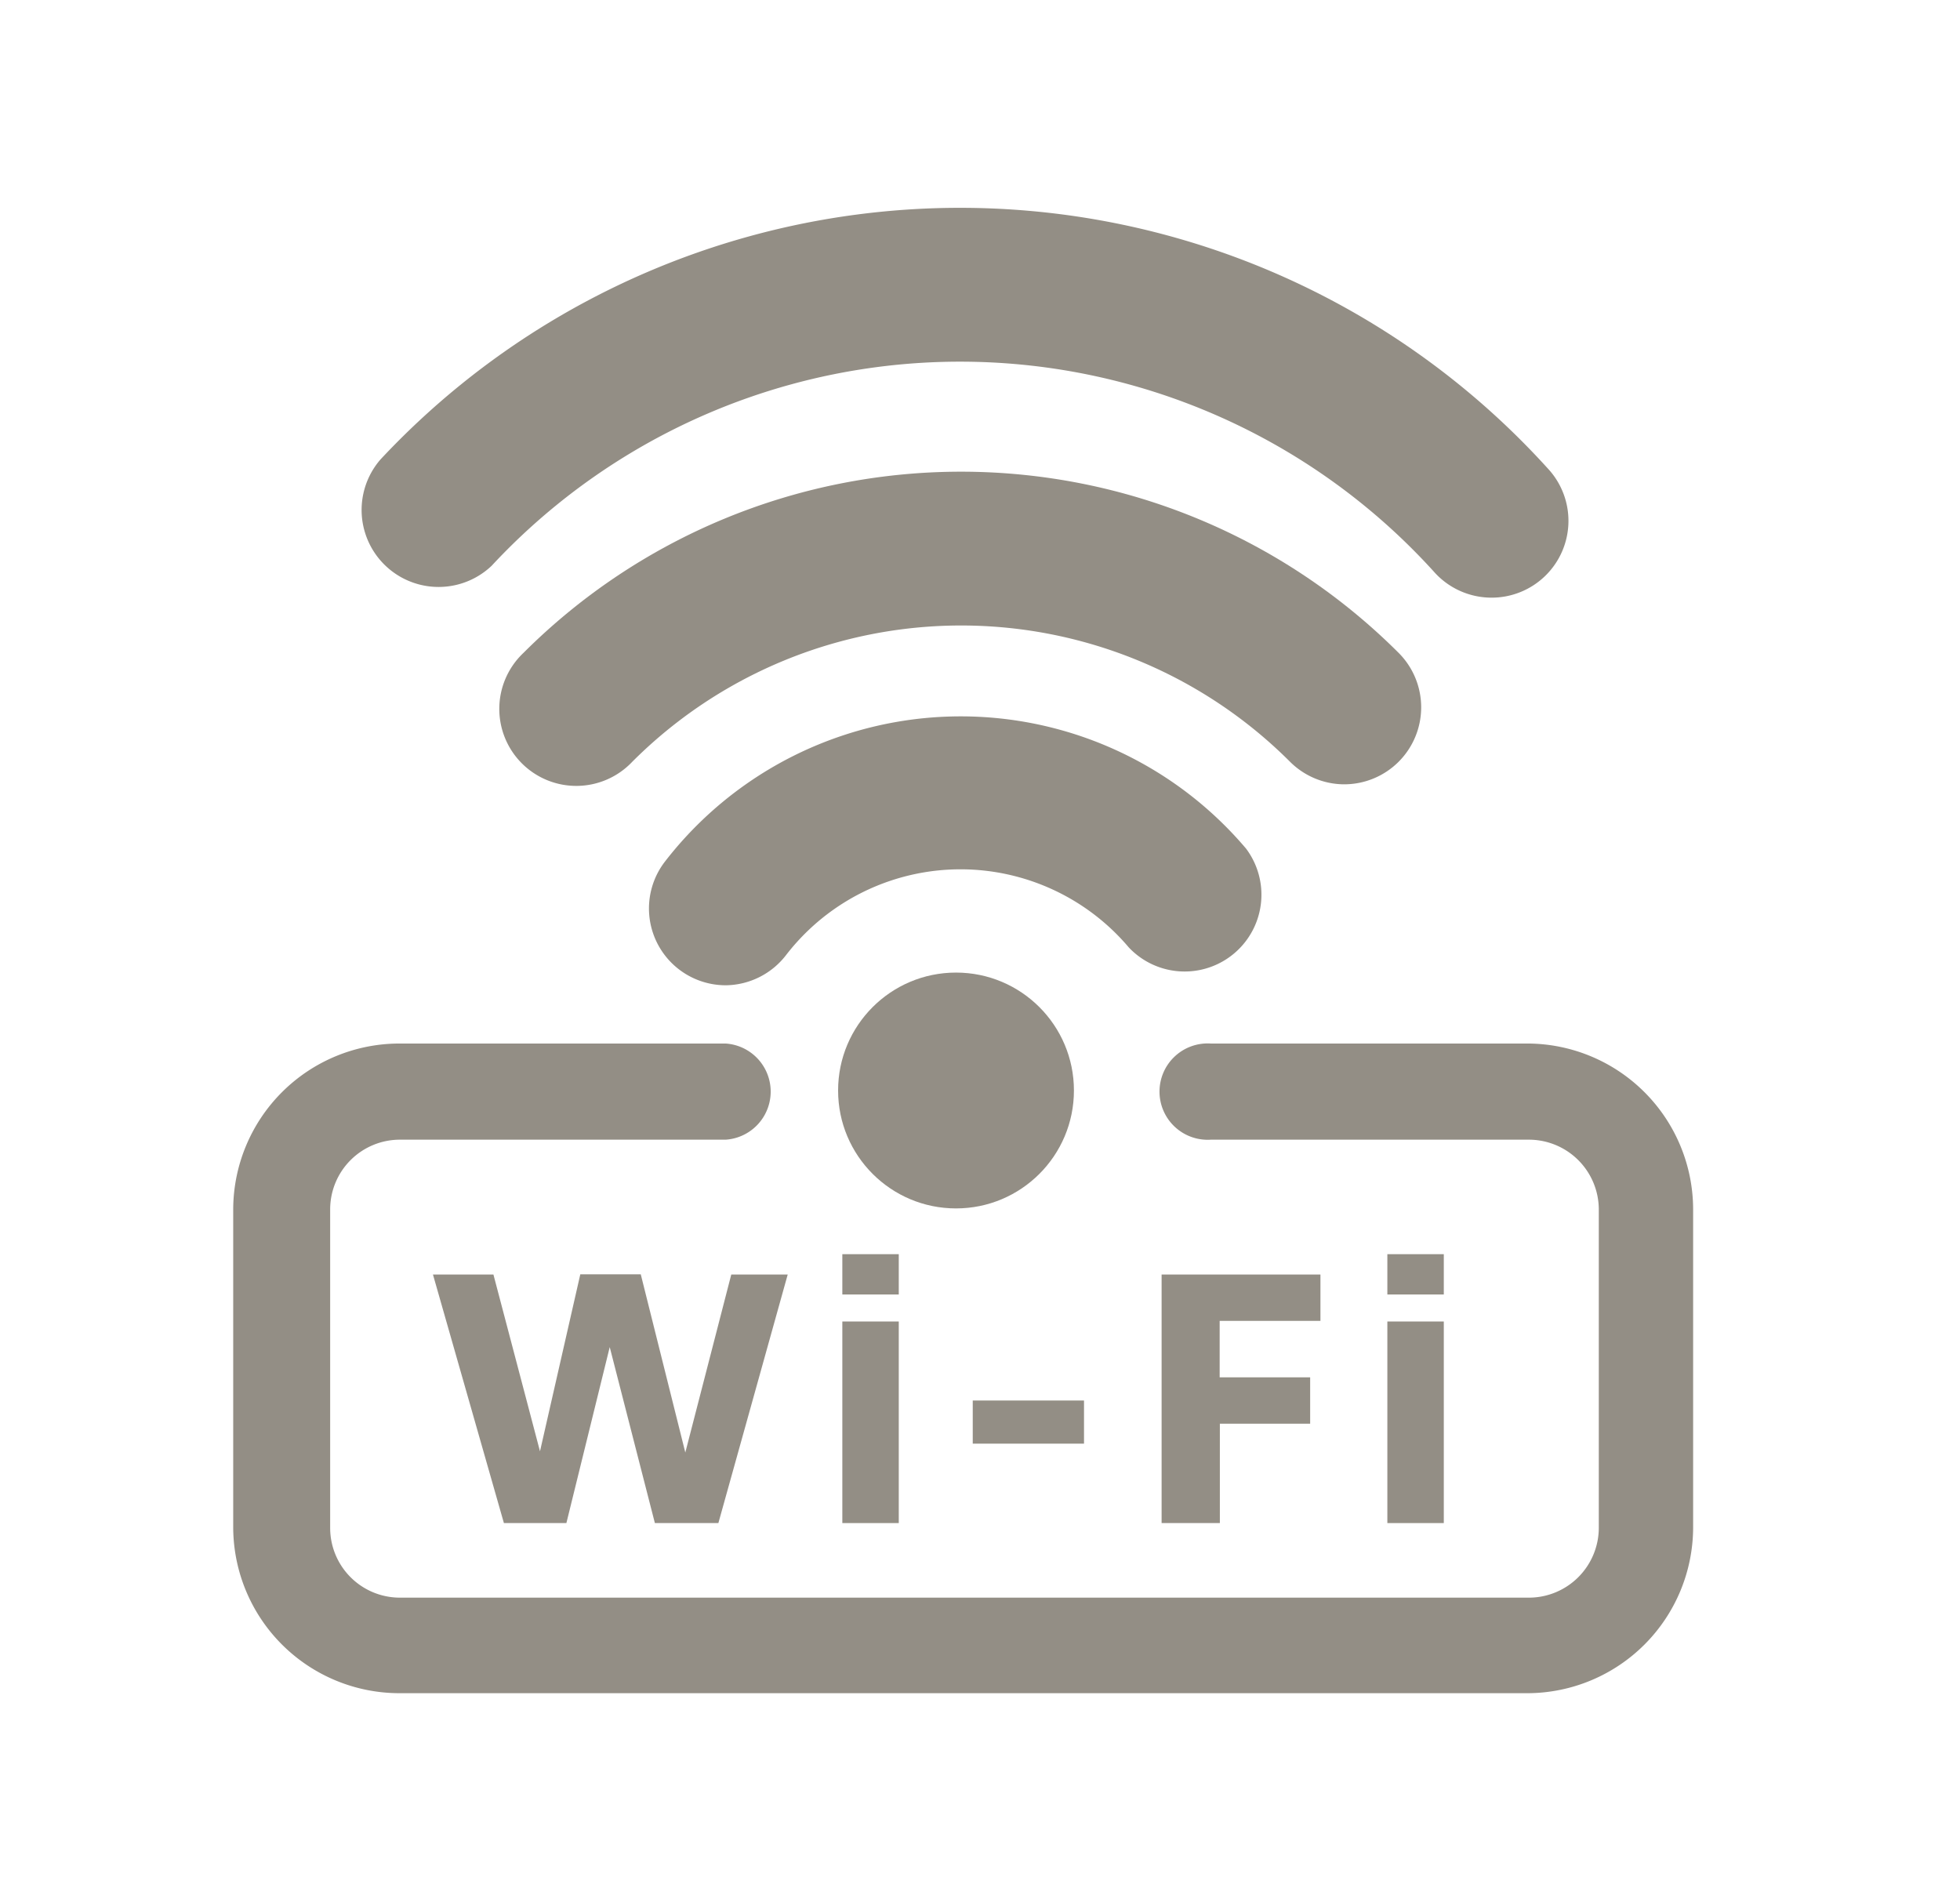 <?xml version="1.0" encoding="UTF-8"?> <svg xmlns="http://www.w3.org/2000/svg" id="Calque_1" data-name="Calque 1" viewBox="0 0 97.24 94.02"><defs><style>.cls-1{fill:#938e85;}</style></defs><title>fPlan de travail 1</title><path class="cls-1" d="M36,48.88a3.81,3.81,0,0,1-3-6.15,18.55,18.55,0,0,1,28.82-.63A3.81,3.81,0,0,1,56,47a10.93,10.93,0,0,0-17,.38A3.83,3.83,0,0,1,36,48.88Z"></path><path class="cls-1" d="M66.65,38.91A3.82,3.82,0,0,1,64,37.79a23.07,23.07,0,0,0-32.63,0,3.82,3.82,0,1,1-5.4-5.4,30.71,30.71,0,0,1,43.42,0,3.82,3.82,0,0,1-2.69,6.52Z"></path><path class="cls-1" d="M74,29.65a3.82,3.82,0,0,1-2.79-1.21,31.73,31.73,0,0,0-46.82-.37,3.82,3.82,0,0,1-5.51-5.28,39.35,39.35,0,0,1,57.9.44A3.81,3.81,0,0,1,74,29.65Z"></path><circle class="cls-1" cx="47.43" cy="54.1" r="5.85"></circle><path class="cls-1" d="M75.81,84h-56a8.25,8.25,0,0,1-8.24-8.23V60a8.25,8.25,0,0,1,8.24-8.23H36a2.39,2.39,0,0,1,0,4.77H19.85A3.46,3.46,0,0,0,16.38,60V75.8a3.46,3.46,0,0,0,3.47,3.46h56a3.47,3.47,0,0,0,3.47-3.46V60a3.47,3.47,0,0,0-3.47-3.46H60.07a2.39,2.39,0,1,1,0-4.77H75.81A8.24,8.24,0,0,1,84,60V75.8A8.24,8.24,0,0,1,75.81,84Z"></path><path class="cls-1" d="M36.28,63.23h2.8L35.64,75.56H32.49l-2.24-8.73L28.1,75.56H25L21.48,63.23h3L26.79,72l2-8.78h3L34,72.06Z"></path><path class="cls-1" d="M44.59,64.22h-2.8v-2h2.8Zm0,11.34h-2.8v-10h2.8Z"></path><path class="cls-1" d="M48.26,69.48h5.52v2.14H48.26Z"></path><path class="cls-1" d="M57.63,75.56V63.23h7.88v2.3h-5v2.8H65v2.3H60.52v4.93Z"></path><path class="cls-1" d="M71.63,64.22h-2.8v-2h2.8Zm0,11.34h-2.8v-10h2.8Z"></path></svg> 